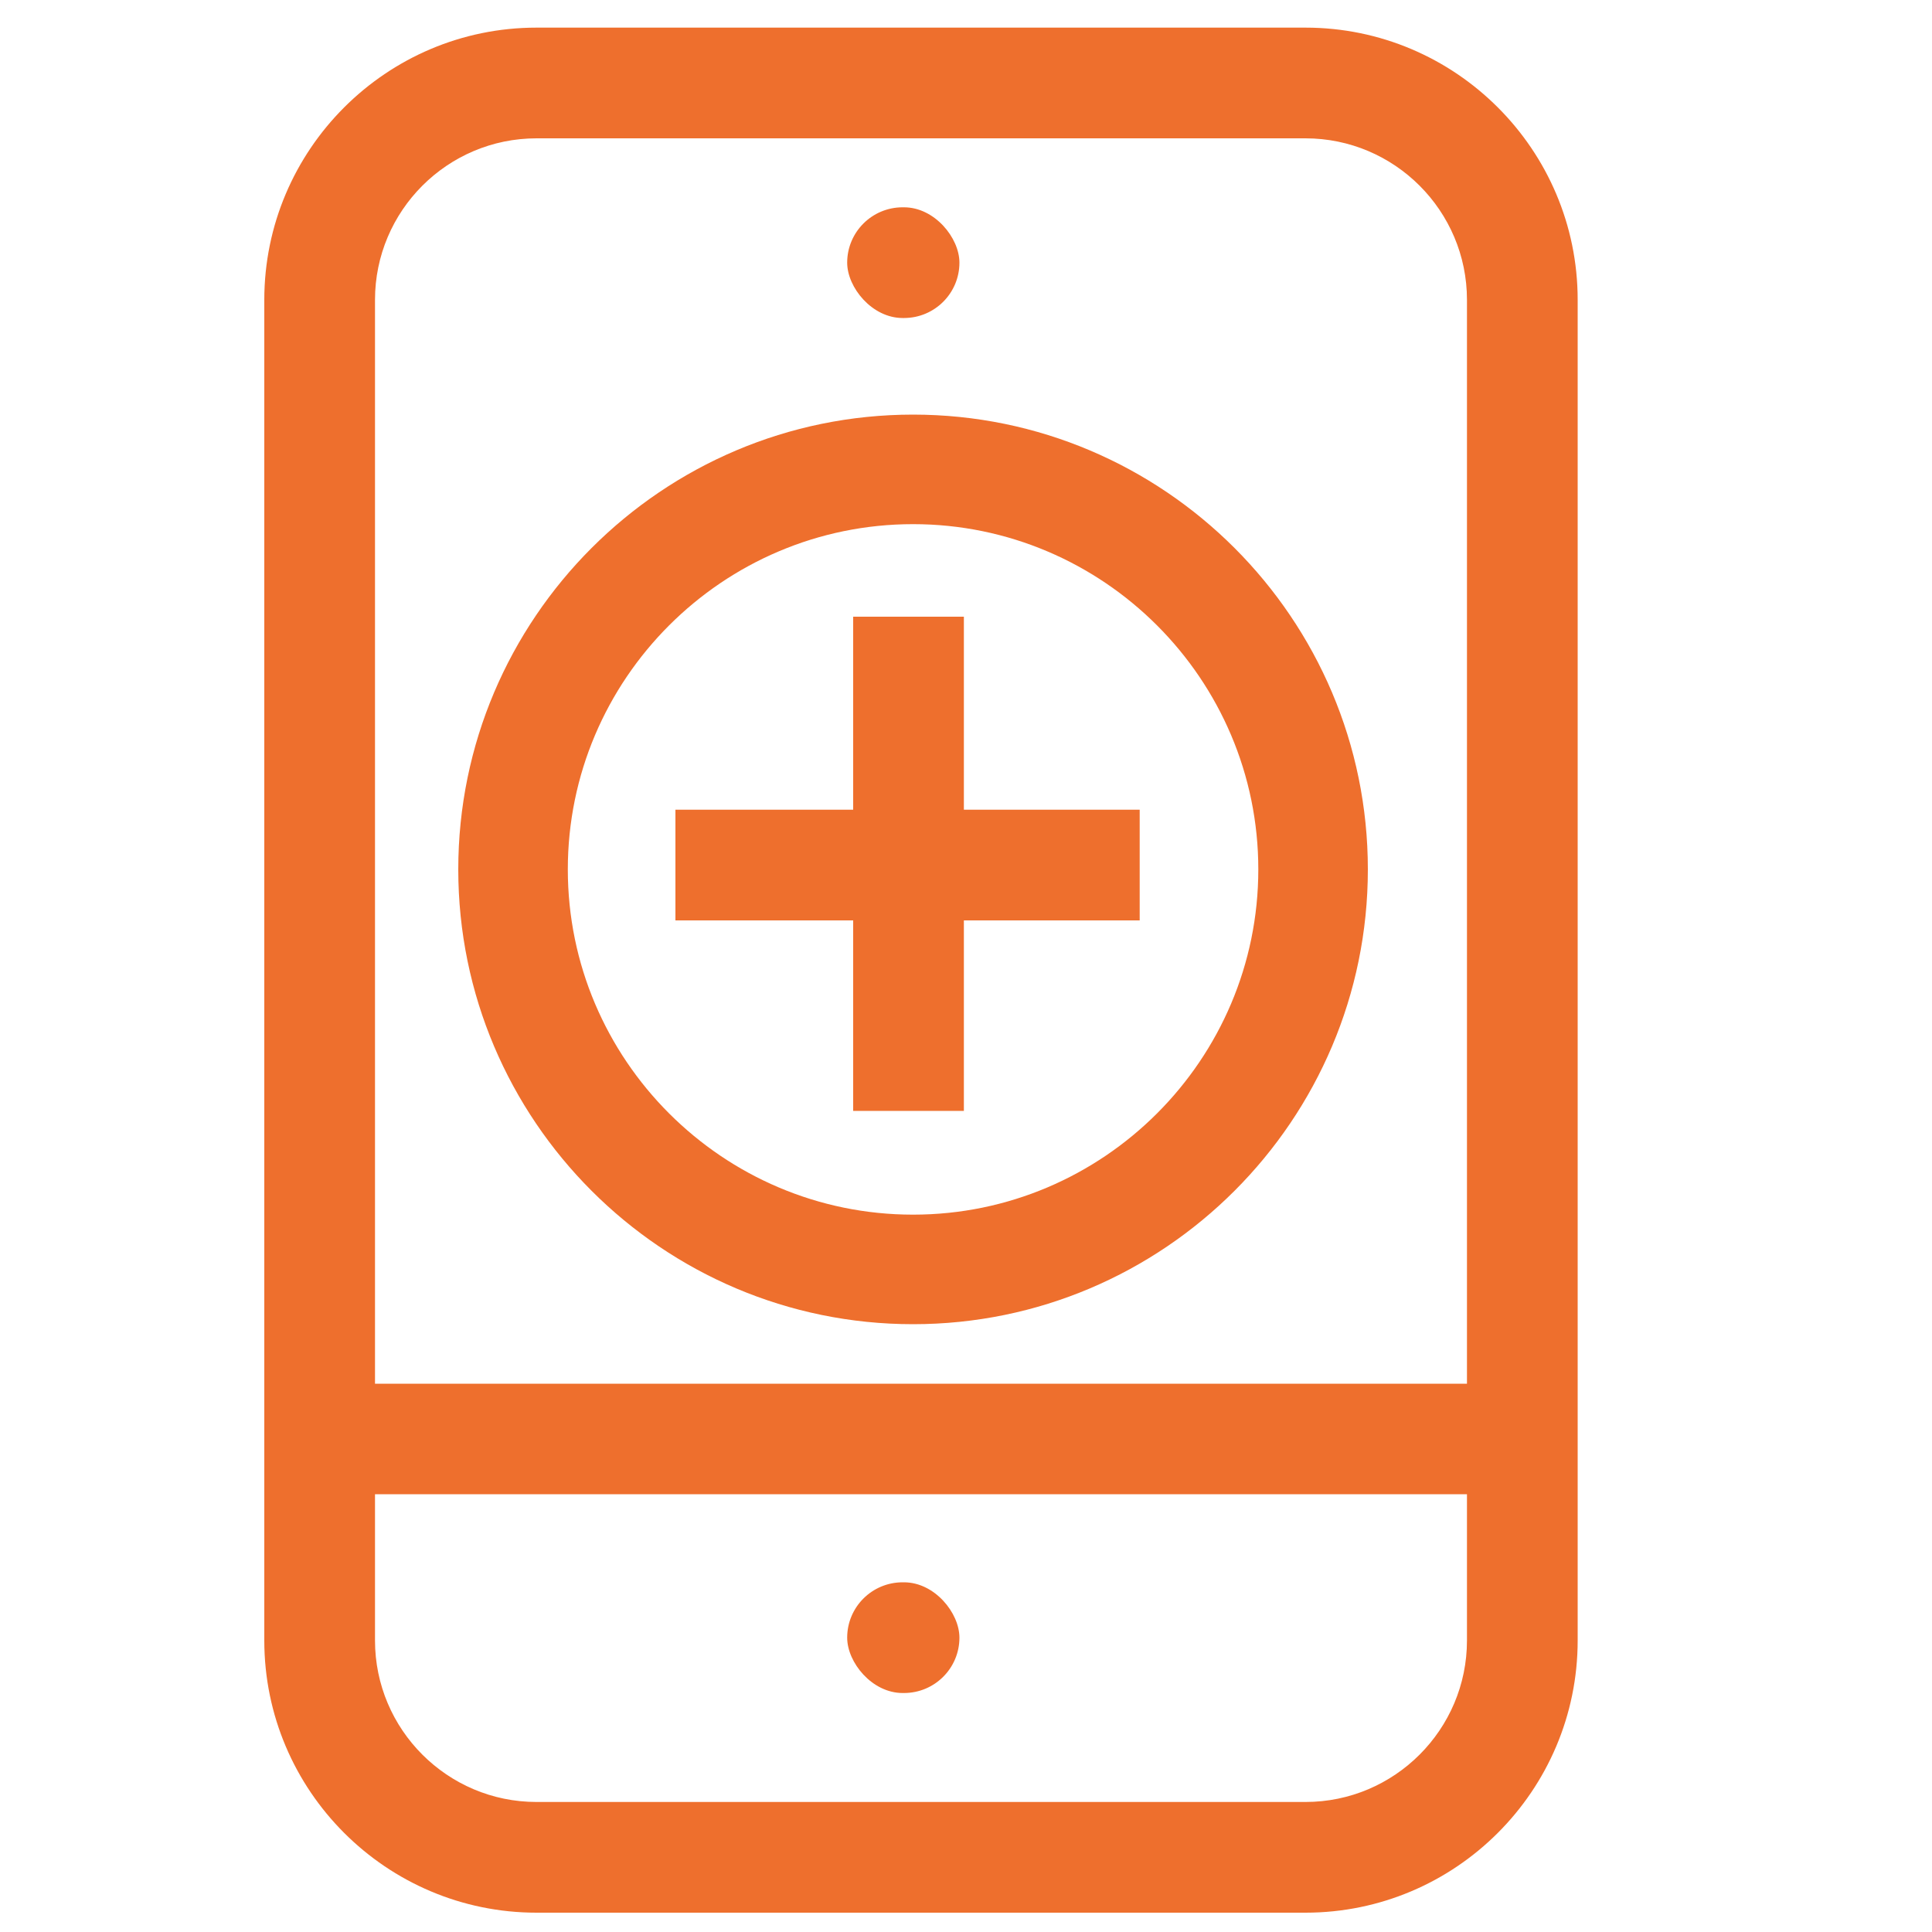 <?xml version="1.0" encoding="UTF-8"?> <svg xmlns="http://www.w3.org/2000/svg" id="Layer_1" viewBox="0 0 100 100"><defs><style>.cls-1{fill:#ee6f2d;}</style></defs><path class="cls-1" d="M47.26,68.54c-12.98,0-23.54-10.56-23.54-23.54s10.56-23.54,23.54-23.54,23.54,10.56,23.54,23.54-10.56,23.54-23.54,23.54Zm0-41.41c-9.85,0-17.87,8.02-17.87,17.87s8.02,17.87,17.87,17.87,17.87-8.02,17.87-17.87-8.02-17.87-17.87-17.87Z"></path><g><path class="cls-1" d="M27.77,99c-7.77,0-14.09-6.32-14.09-14.09V15.52c0-7.77,6.32-14.09,14.09-14.09h39.8c7.77,0,14.09,6.32,14.09,14.09V84.91c0,7.77-6.32,14.09-14.09,14.09H27.77Zm-8.36-14.09c0,4.61,3.75,8.36,8.36,8.36h39.8c4.61,0,8.36-3.75,8.36-8.36v-7.57H19.41v7.57ZM27.77,7.16c-4.61,0-8.36,3.75-8.36,8.36v56.1h56.52V15.52c0-4.61-3.75-8.36-8.36-8.36H27.77Z"></path><polygon class="cls-1" points="58.99 41.91 49.89 41.91 49.89 31.92 44.16 31.92 44.16 41.91 34.96 41.91 34.96 47.64 44.16 47.64 44.16 57.5 49.89 57.5 49.89 47.64 58.99 47.64 58.99 41.91"></polygon><rect class="cls-1" x="43.85" y="10.73" width="5.81" height="5.73" rx="2.87" ry="2.87"></rect><rect class="cls-1" x="43.85" y="81.9" width="5.81" height="5.73" rx="2.87" ry="2.87"></rect></g></svg> 